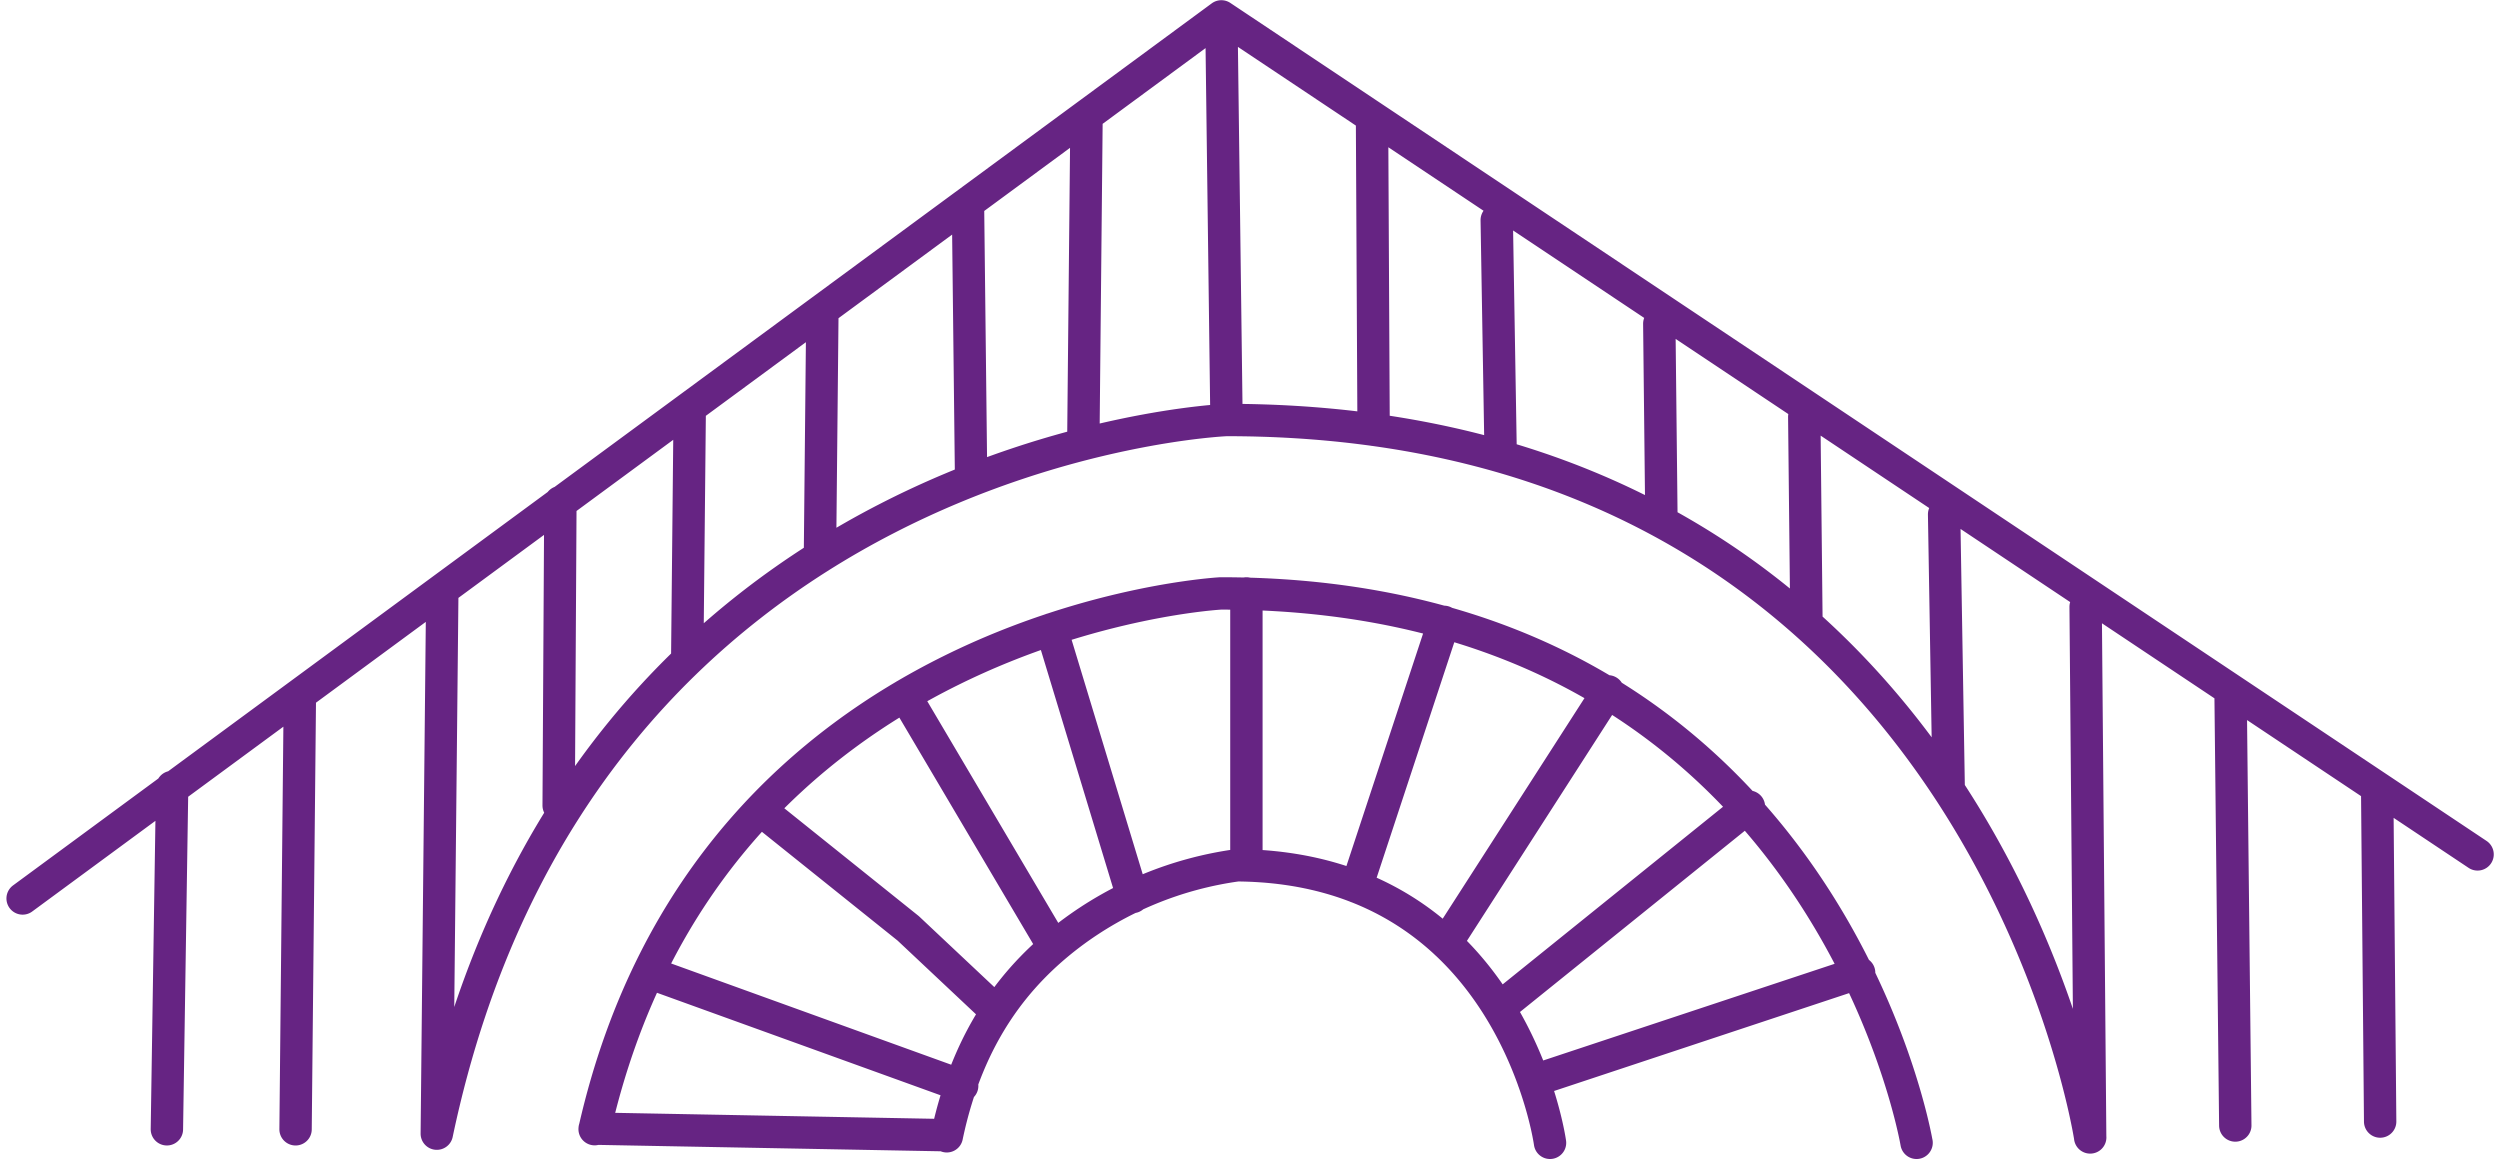 <svg xmlns="http://www.w3.org/2000/svg" width="231.693" height="107.642" viewBox="0 0 231.693 107.642">
  <path id="expos" d="M209.383,84.007,320.477,2.259,436.9,79.922M223.238,73.675l-.485,31.724M427.6,74.25l.272,30.431M259.221,47.268l-.16,28.12m128.4-26.981.422,25.268M297,20.071l.285,25.011M346,21.139l.366,21.9M235.078,65.1l-.4,40.3m179.334-40.17.434,39.818M271.209,38.512l-.234,23.437M374.5,39.375l.2,18.859M307.983,11.452l-.3,30.456m26.758-30.335.147,29M248.278,55.386l-.511,50.417m152.81-48.824.42,49.174M283.5,29.815l-.224,22.521m77.789-21.593.2,18.364M320.477,2.259l.478,37.406M401,106.153s-10.135-66.488-80.042-66.488c0,0-59.774,2.418-73.188,66.138m137.137.85s-8.594-50.916-64.485-50.916c0,0-47.3,2.479-58.028,49.65m88.543,1.266s-3.475-25.506-28.978-25.722a33.258,33.258,0,0,0-15.484,6.379c-4.834,3.668-9.434,9.154-11.443,18.738m0-.1-32.633-.609Zm89.878.7h0ZM346.2,94.176,369.372,75.5m10.212,15.391L349.41,100.9m-49.753-6.412-8.2-7.71L277.745,75.785M267.393,90.871l29.064,10.506m44.854-13.218,15.007-23.346m-51.361,23.72-13.8-23.355m41.853,17.756,8.1-24.563m-28.848,25.5-7.527-24.816m18.064,21.882v-25.2" transform="translate(-207.286 -0.74)" fill="none" stroke="#662483" stroke-linecap="round" stroke-linejoin="round" stroke-width="3"/>
</svg>
